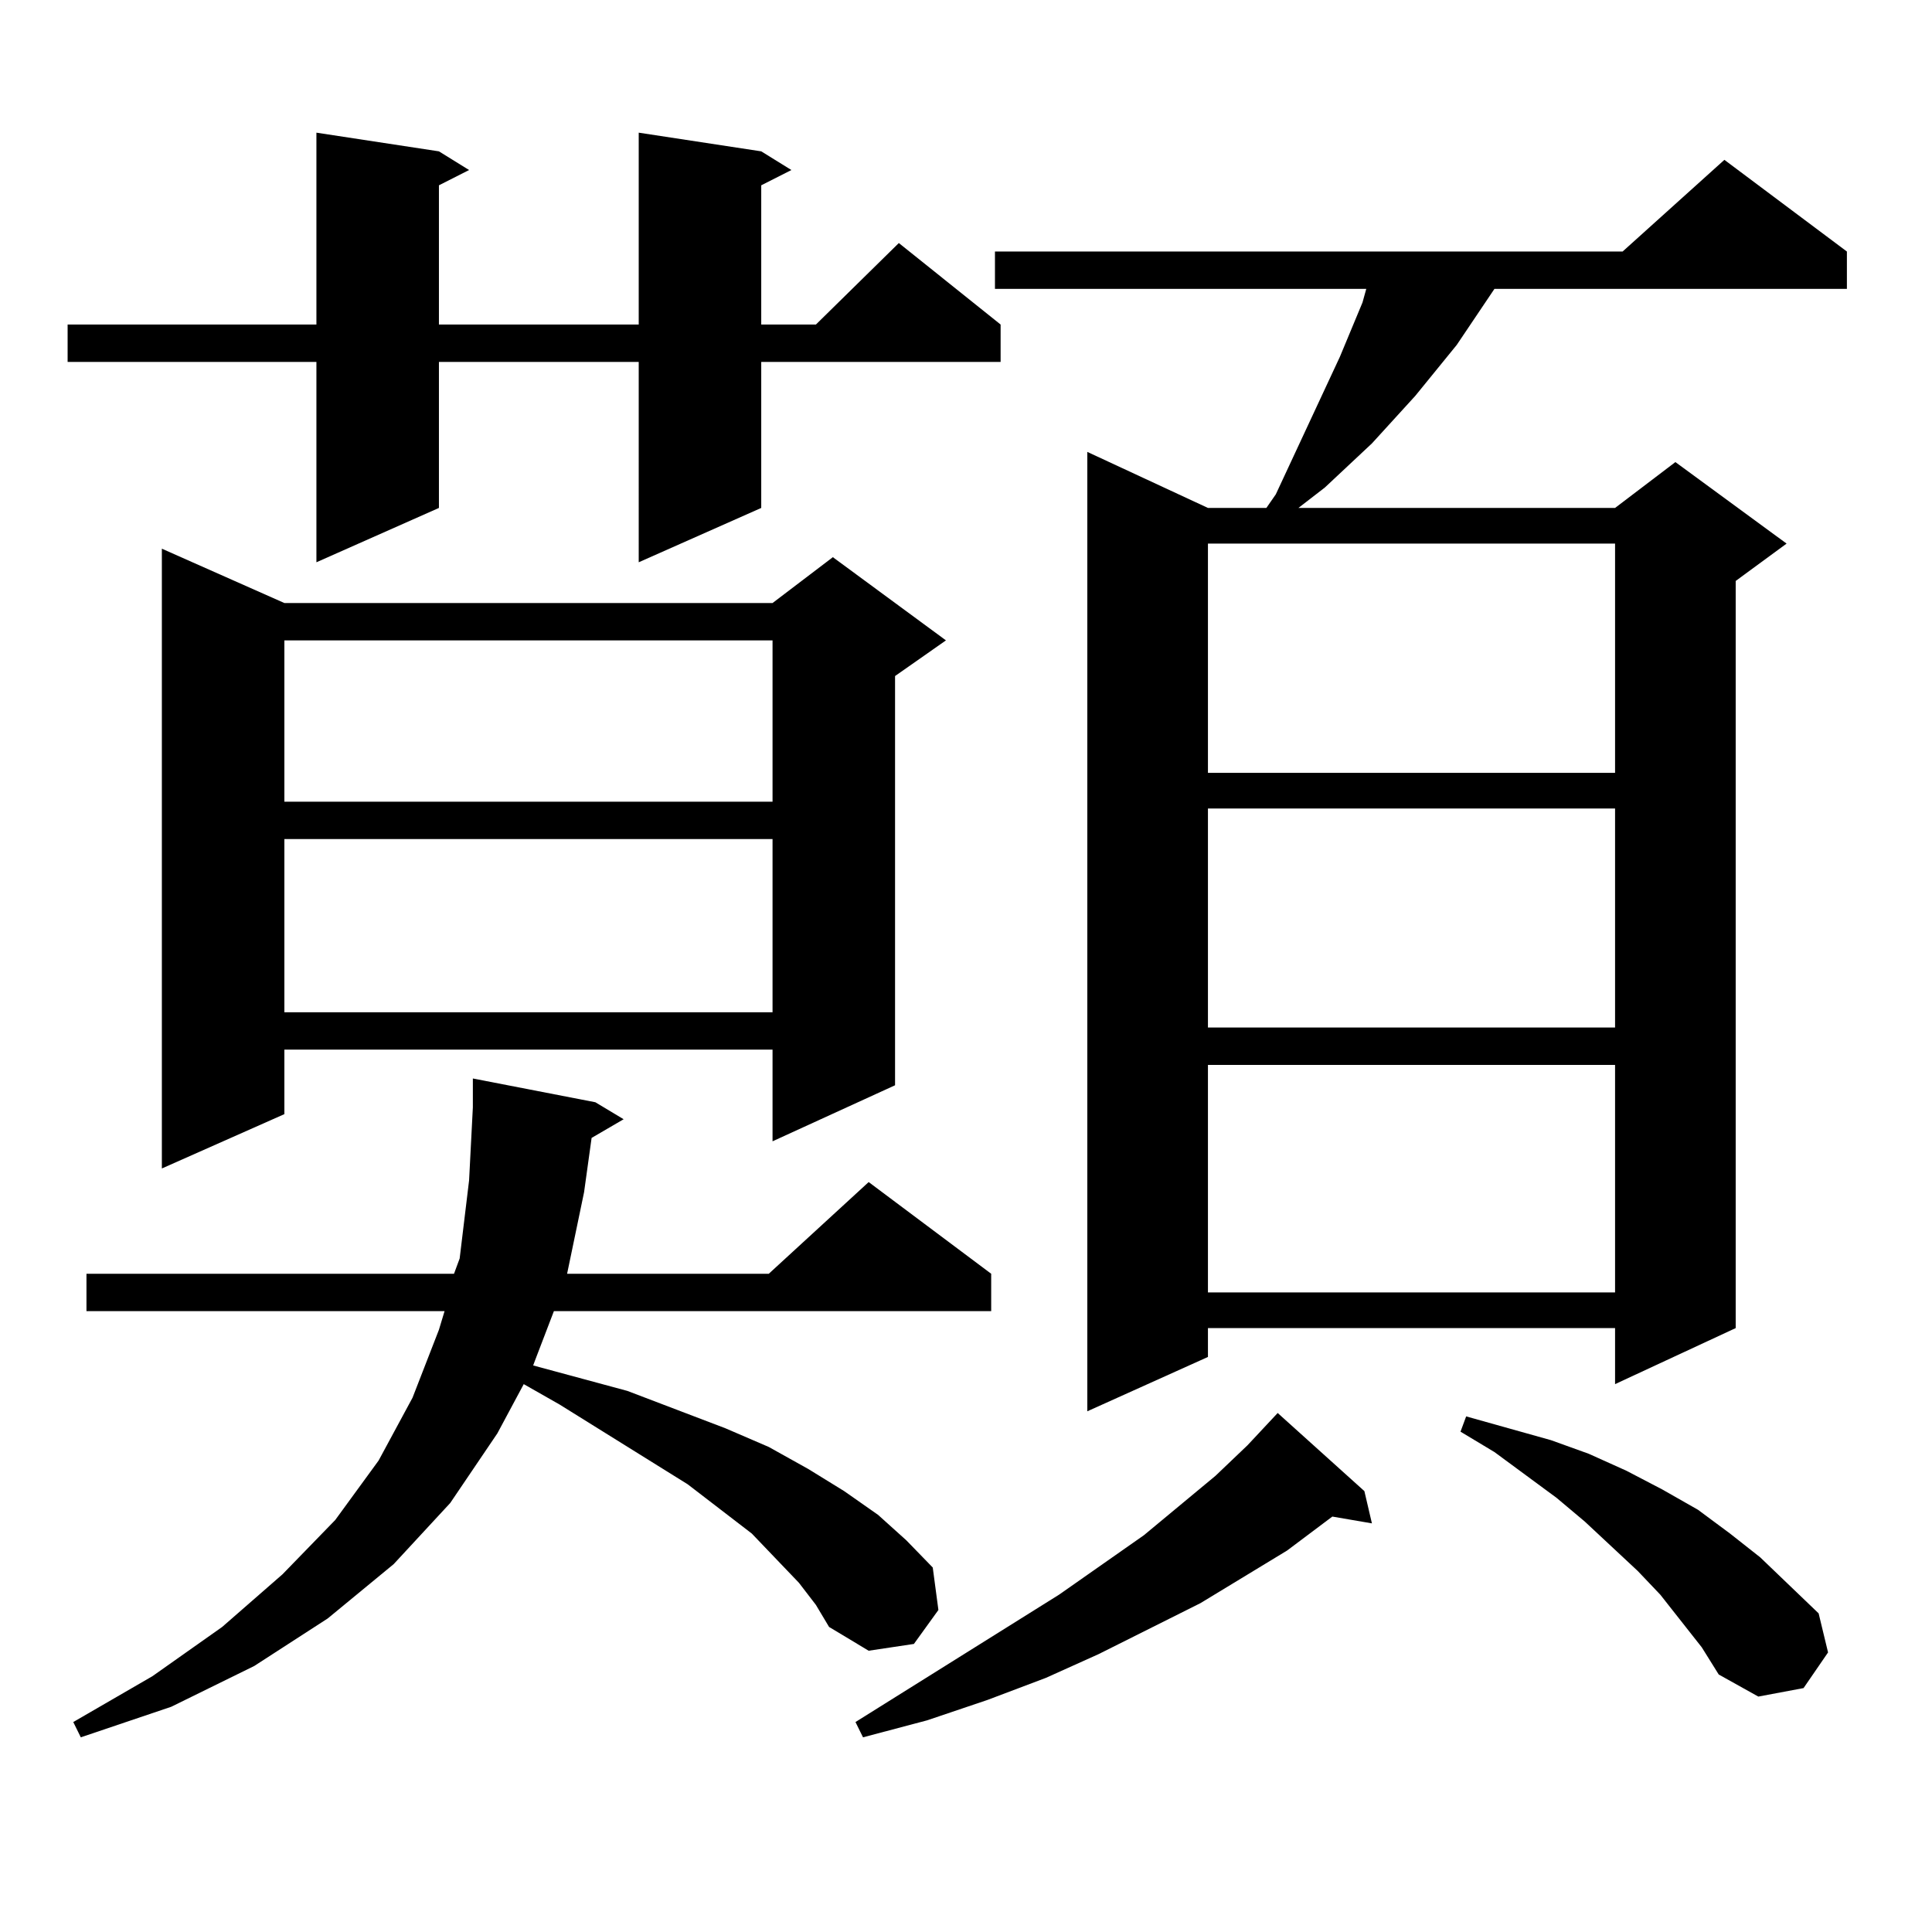 <?xml version="1.0" encoding="utf-8"?>
<!-- Generator: Adobe Illustrator 16.0.0, SVG Export Plug-In . SVG Version: 6.00 Build 0)  -->
<!DOCTYPE svg PUBLIC "-//W3C//DTD SVG 1.1//EN" "http://www.w3.org/Graphics/SVG/1.1/DTD/svg11.dtd">
<svg version="1.1" id="图层_1" xmlns="http://www.w3.org/2000/svg" xmlns:xlink="http://www.w3.org/1999/xlink" x="0px" y="0px"
	 width="1000px" height="1000px" viewBox="0 0 1000 1000" enable-background="new 0 0 1000 1000" xml:space="preserve">
<path d="M394.015,78.336l15.609,9.668l-15.609,7.91v72.07h28.292l42.926-42.188l52.682,42.188v19.336H394.015v75.586l-63.413,28.125
	V187.32H227.189v75.586l-63.413,28.125V187.32H34.999v-19.336h128.777V68.668l63.413,9.668l15.609,9.668l-15.609,7.91v72.07h103.412
	V68.668L394.015,78.336z M413.526,819.254l-24.39-25.488l-33.17-25.488l-66.34-41.309l-18.536-10.547l-13.658,25.488l-24.39,36.035
	l-29.268,31.641l-34.146,28.125l-38.048,24.609l-42.926,21.094l-46.828,15.82l-3.902-7.91l40.975-23.73l36.097-25.488l31.219-27.246
	l27.316-28.125l22.438-30.762l17.561-32.52l13.658-35.156l2.927-9.668H44.755v-19.336h190.239l2.927-7.91l4.878-40.43l1.951-37.793
	v-14.941l63.413,12.305l14.634,8.789l-16.585,9.668l-3.902,28.125l-8.78,42.188h104.388l51.706-47.461l63.413,47.461v19.336H286.7
	l-9.756,25.488l-0.976,2.637l48.779,13.184l50.73,19.336l22.438,9.668l20.487,11.426l18.536,11.426l17.561,12.305l14.634,13.184
	l13.658,14.063l2.927,21.973l-12.683,17.578l-23.414,3.516l-20.487-12.305l-6.829-11.426L413.526,819.254z M147.191,312.125h252.677
	l31.219-23.73l58.535,43.066l-26.341,18.457v211.816l-63.413,29.004v-47.461H147.191v33.398l-63.413,28.125V284L147.191,312.125z
	 M147.191,331.461v83.496h252.677v-83.496H147.191z M147.191,434.293v89.648h252.677v-89.648H147.191z M706.202,771.793
	l3.902,16.699l-20.487-3.516l-23.414,17.578l-44.877,27.246l-52.682,26.367l-27.316,12.305l-30.243,11.426l-31.219,10.547
	l-33.17,8.789l-3.902-7.91l105.363-65.918l43.901-30.762l37.072-30.762l16.585-15.82l15.609-16.699L706.202,771.793z
	 M955.952,130.191v19.336H773.518l-19.512,29.004l-21.463,26.367l-22.438,24.609l-24.39,22.852l-13.658,10.547h163.898l31.219-23.73
	l57.56,42.188l-26.341,19.336v386.719l-62.438,29.004v-29.004H625.229v14.941l-62.438,28.125V233.902l62.438,29.004h30.243
	l4.878-7.031l33.17-71.191l11.707-28.125l1.951-7.031h-192.19v-19.336h324.87l52.682-47.461L955.952,130.191z M625.229,281.363
	v118.652h210.727V281.363H625.229z M625.229,418.473v113.379h210.727V418.473H625.229z M625.229,551.188v117.773h210.727V551.188
	H625.229z M880.832,852.652l-21.463-27.246l-11.707-12.305l-27.316-25.488l-14.634-12.305l-32.194-23.73l-17.561-10.547l2.927-7.91
	l43.901,12.305l19.512,7.031l19.512,8.789l18.536,9.668l18.536,10.547l16.585,12.305l15.609,12.305l30.243,29.004l4.878,20.215
	l-12.683,18.457l-23.414,4.395l-20.487-11.426L880.832,852.652z"/>
</svg>
